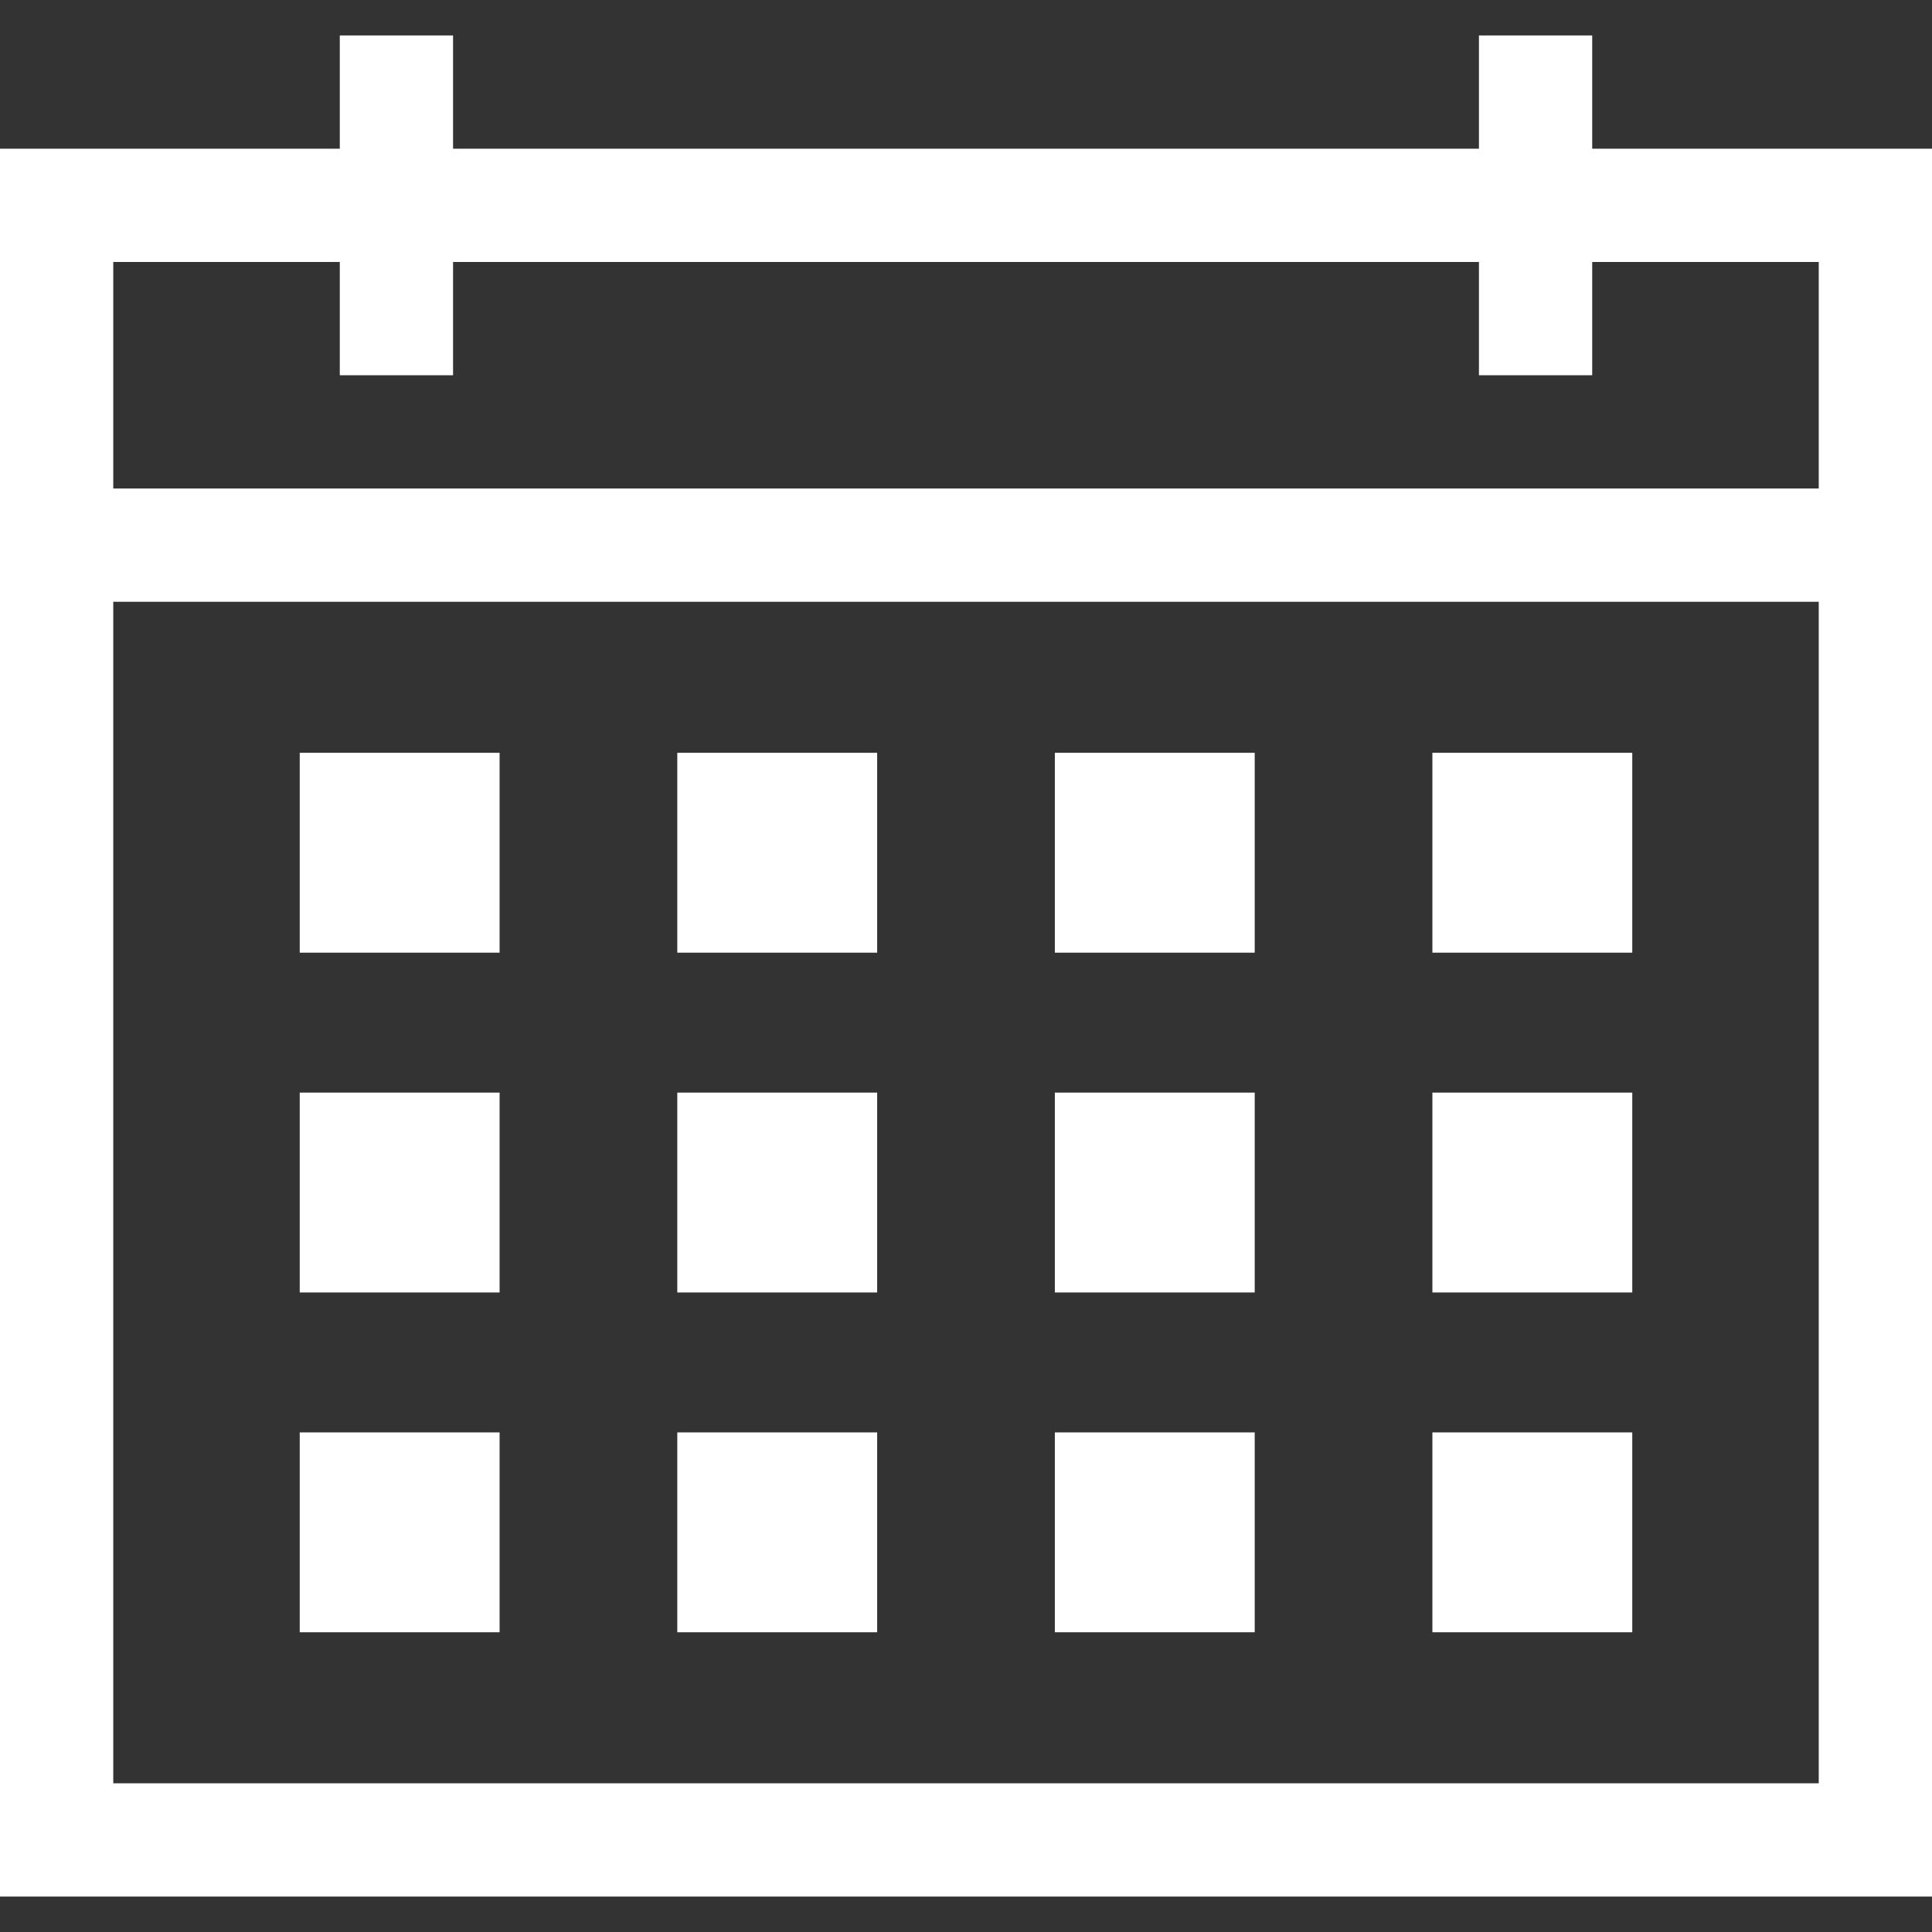 <?xml version="1.0" encoding="iso-8859-1"?>
<!-- Generator: Adobe Illustrator 19.0.0, SVG Export Plug-In . SVG Version: 6.00 Build 0)  -->
<svg xmlns="http://www.w3.org/2000/svg" xmlns:xlink="http://www.w3.org/1999/xlink" version="1.1" id="Layer_1" x="0px" y="0px" viewBox="0 0 511.746 511.746" style="enable-background:new 0 0 511.746 511.746;" xml:space="preserve" width="512" height="512">
<rect x="0" y="0" width="511.746" height="511.746" fill="#333333" stroke="none"/>
<g>
	<path style="fill:#ffffff;" d="M421.74,39.391V9.388h-30v30.003H120.006V9.388h-30v30.003H0v462.967h511.746V39.391H421.74z M90.006,69.391v30.003h30   V69.391H391.74v30.003h30V69.391h60.006v60.005H30V69.391H90.006z M30,472.358V159.396h451.746v312.962H30z"/>
	<rect style="fill:#ffffff;" x="79.393" y="199.401" width="52.941" height="52.941"/>
	<rect style="fill:#ffffff;" x="179.398" y="199.401" width="52.942" height="52.941"/>
	<rect style="fill:#ffffff;" x="279.405" y="199.401" width="52.941" height="52.941"/>
	<rect style="fill:#ffffff;" x="379.411" y="199.401" width="52.942" height="52.941"/>
	<rect style="fill:#ffffff;" x="79.393" y="289.406" width="52.941" height="52.941"/>
	<rect style="fill:#ffffff;" x="179.398" y="289.406" width="52.942" height="52.941"/>
	<rect style="fill:#ffffff;" x="279.405" y="289.406" width="52.941" height="52.941"/>
	<rect style="fill:#ffffff;" x="379.411" y="289.406" width="52.942" height="52.941"/>
	<rect style="fill:#ffffff;" x="79.393" y="379.412" width="52.941" height="52.941"/>
	<rect style="fill:#ffffff;" x="179.398" y="379.412" width="52.942" height="52.941"/>
	<rect style="fill:#ffffff;" x="279.405" y="379.412" width="52.941" height="52.941"/>
	<rect style="fill:#ffffff;" x="379.411" y="379.412" width="52.942" height="52.941"/>
</g>















</svg>
